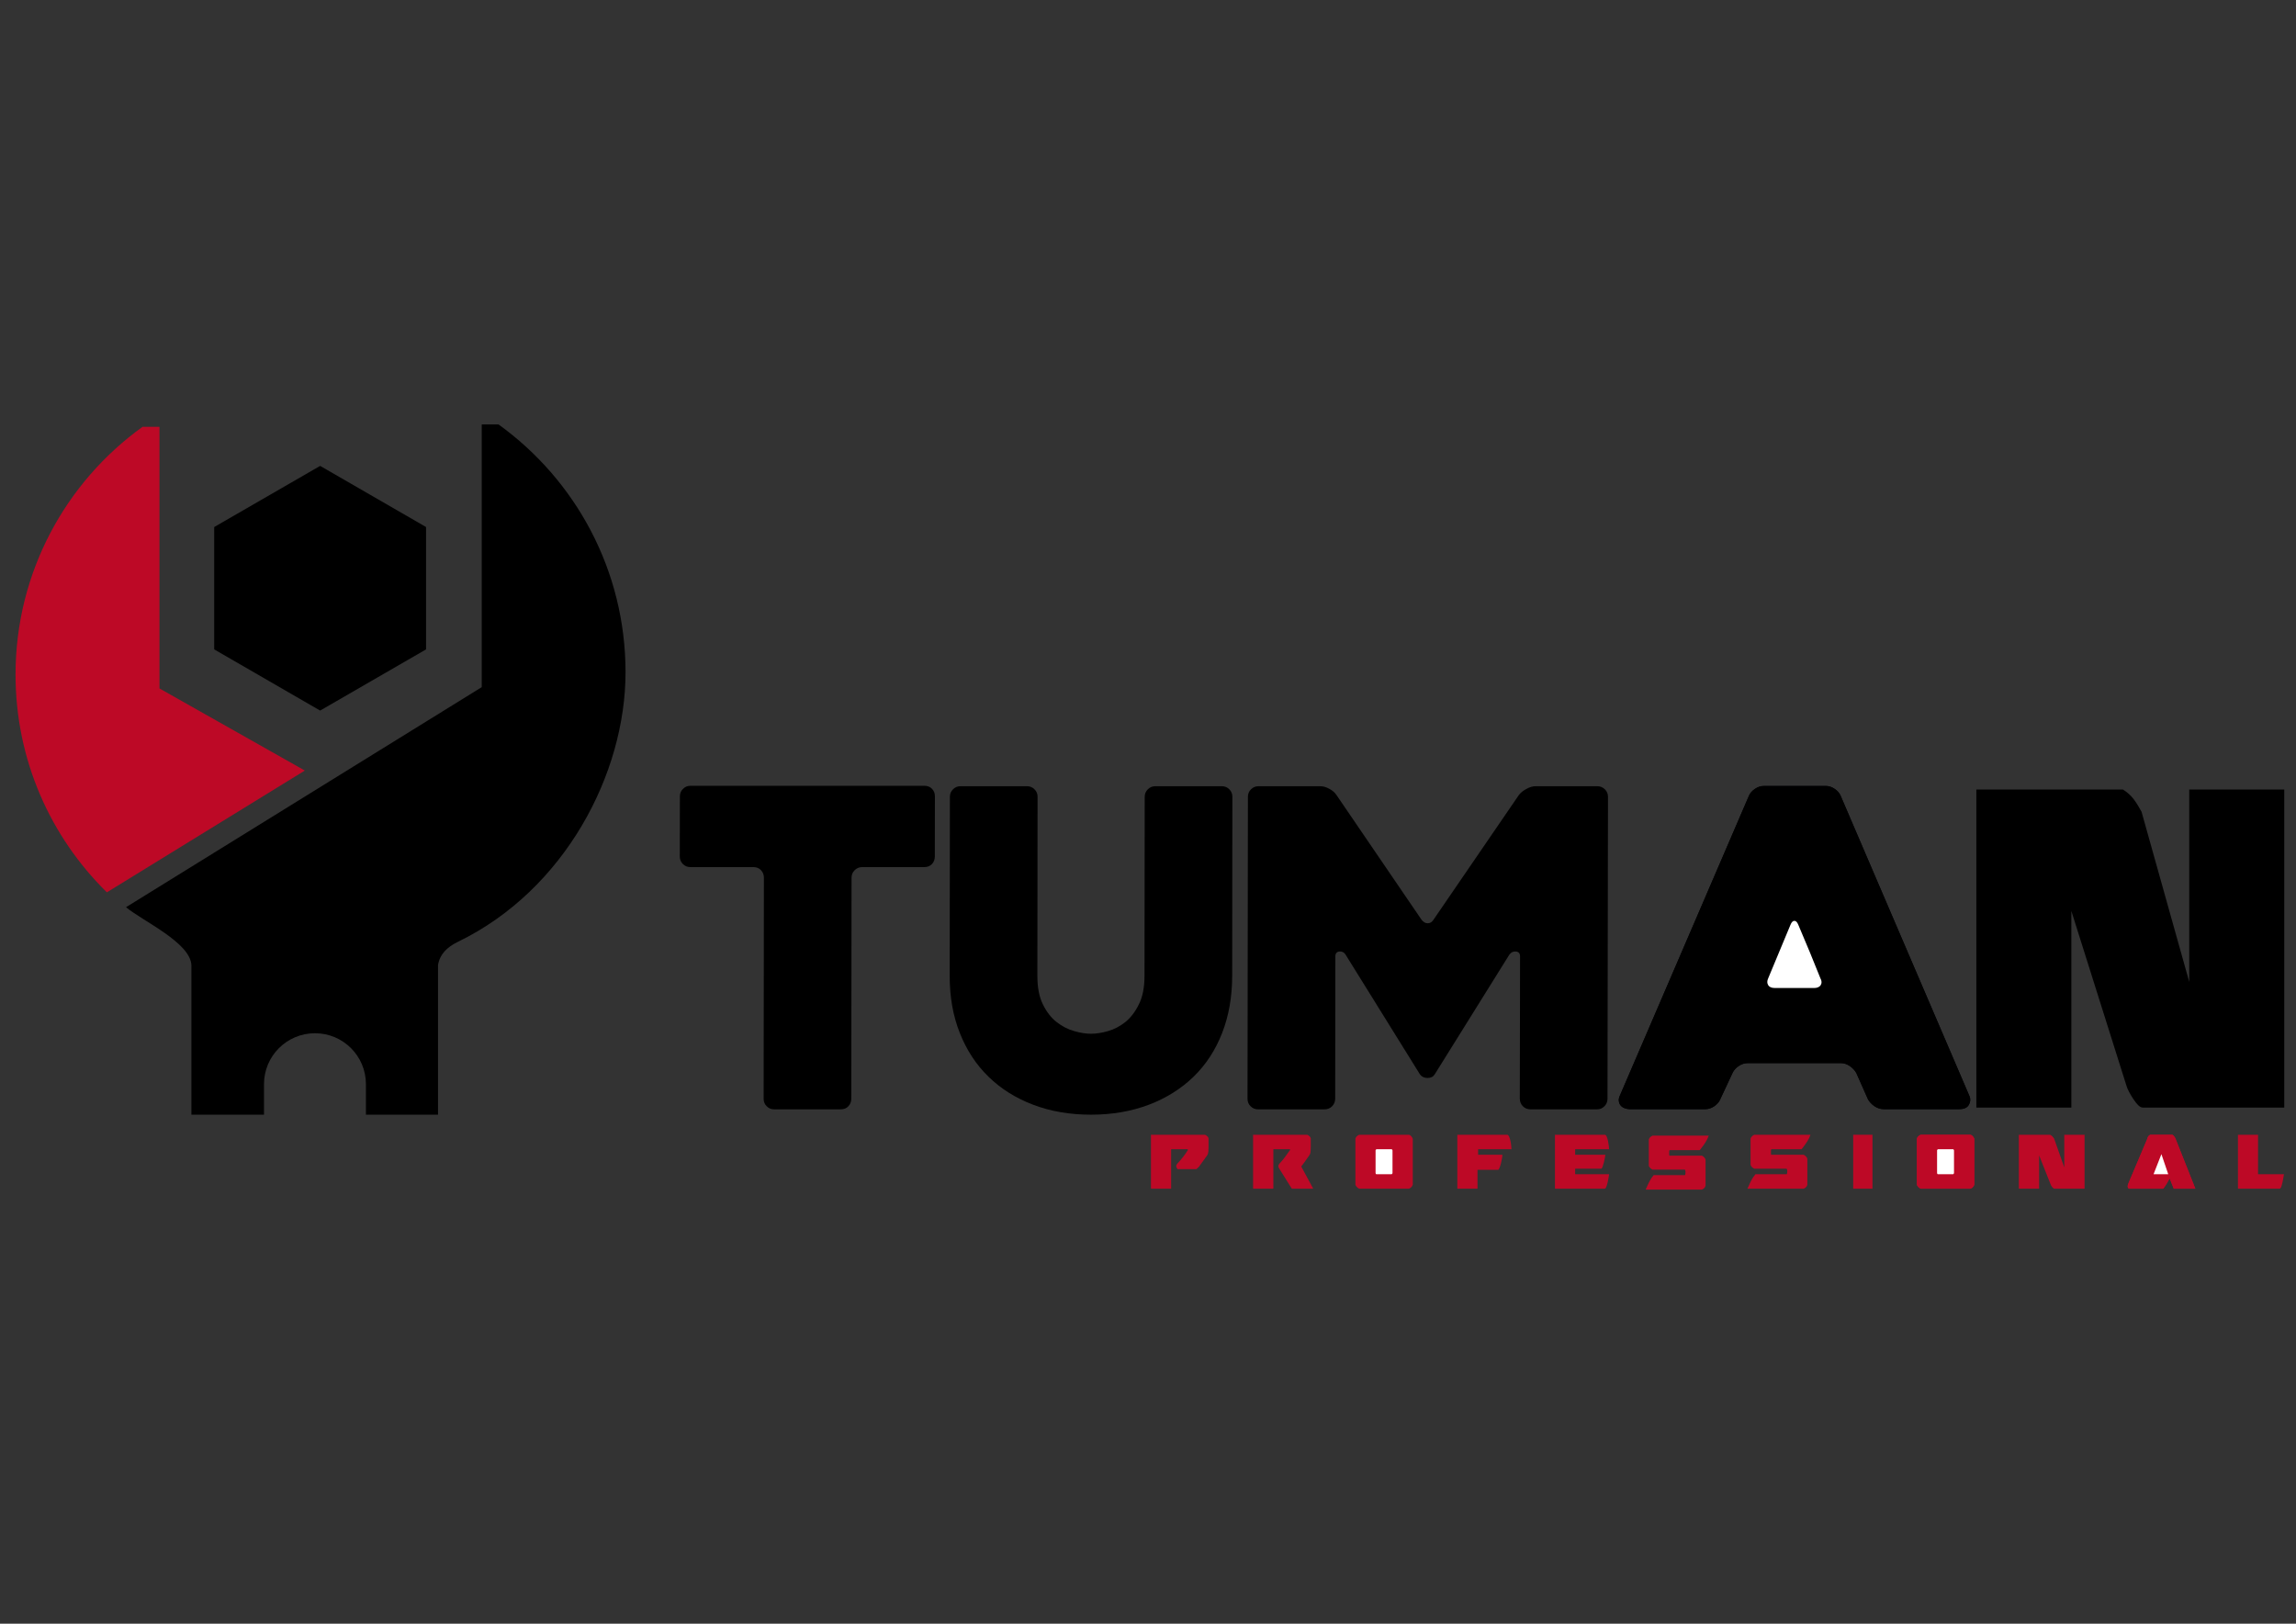 <?xml version="1.0" encoding="utf-8"?>
<!-- Generator: Adobe Illustrator 14.0.0, SVG Export Plug-In . SVG Version: 6.00 Build 43363)  -->
<!DOCTYPE svg PUBLIC "-//W3C//DTD SVG 1.1//EN" "http://www.w3.org/Graphics/SVG/1.1/DTD/svg11.dtd">
<svg version="1.1" id="Capa_1" xmlns="http://www.w3.org/2000/svg" xmlns:xlink="http://www.w3.org/1999/xlink" x="0px" y="0px"
	 width="841.891px" height="595.281px" viewBox="0 0 841.891 595.281" enable-background="new 0 0 841.891 595.281"
	 xml:space="preserve">
<rect x="0" y="0" width="841.891" height="595.281" fill="#333333" stroke="none"/>
<g>
	<path d="M338.901,317.897h-22.746c-1.079,0-2.001,0.366-2.769,1.131c-0.755,0.763-1.136,1.658-1.139,2.765l-0.097,81.02
		c0,1.094-0.372,2.002-1.069,2.76c-0.708,0.769-1.639,1.13-2.838,1.13h-24.342c-1.108,0-2.007-0.361-2.769-1.13
		c-0.766-0.758-1.131-1.666-1.125-2.76l0.097-81.02c0-1.106-0.344-2.002-1.06-2.765c-0.705-0.765-1.638-1.131-2.84-1.131h-23.043
		c-1.1,0-2.004-0.373-2.766-1.131c-0.768-0.764-1.133-1.678-1.133-2.761l0.038-22.037c0.003-1.088,0.373-2.008,1.14-2.748
		c0.748-0.77,1.67-1.136,2.756-1.136h85.716c1.2,0,2.147,0.366,2.864,1.136c0.702,0.74,1.039,1.66,1.036,2.748l-0.033,22.037
		c0,1.083-0.341,1.997-1.042,2.761C341.033,317.524,340.068,317.897,338.901,317.897L338.901,317.897z"/>
	<path d="M348.305,292.113c0.003-1.063,0.366-2.002,1.133-2.729c0.761-0.77,1.666-1.143,2.751-1.143h24.398
		c1.077,0,1.987,0.373,2.746,1.143c0.762,0.727,1.123,1.666,1.122,2.729l-0.071,65.644c-0.006,4.228,0.656,7.721,2.017,10.451
		c1.345,2.753,3.019,4.923,5.029,6.488c2.007,1.558,4.156,2.693,6.457,3.323c2.287,0.662,4.327,0.969,6.17,0.969
		c1.867,0,3.92-0.307,6.203-0.969c2.282-0.63,4.425-1.766,6.376-3.323c1.942-1.565,3.626-3.735,4.963-6.488
		c1.387-2.73,2.063-6.224,2.066-10.451l0.075-65.644c0-1.063,0.406-2.002,1.133-2.729c0.758-0.77,1.692-1.143,2.747-1.143h24.4
		c1.089,0,2.004,0.373,2.742,1.143c0.765,0.727,1.125,1.666,1.125,2.729l-0.069,65.644c-0.016,7.691-1.227,14.641-3.677,20.925
		c-2.43,6.259-5.929,11.624-10.469,16.044c-4.563,4.431-10.029,7.852-16.388,10.28c-6.398,2.425-13.472,3.657-21.241,3.657
		c-7.793,0-14.882-1.232-21.232-3.657c-6.389-2.429-11.838-5.85-16.366-10.28c-4.551-4.42-8.04-9.785-10.517-16.044
		c-2.492-6.284-3.707-13.233-3.696-20.925L348.305,292.113L348.305,292.113z"/>
	<path d="M589.615,292.113l-0.181,110.699c-0.003,1.094-0.379,2.002-1.13,2.76c-0.728,0.769-1.66,1.13-2.719,1.13h-24.395
		c-1.13,0-1.998-0.361-2.79-1.13c-0.718-0.758-1.118-1.666-1.118-2.76l0.091-52.175c0-1.094-0.475-1.672-1.479-1.799
		c-1.001-0.096-1.798,0.271-2.438,1.132l-27.399,43.936c-0.54,0.861-1.407,1.293-2.609,1.293c-1.208,0-2.126-0.432-2.771-1.293
		l-27.293-43.936c-0.534-0.86-1.305-1.228-2.279-1.132c-0.968,0.127-1.46,0.705-1.46,1.799l-0.06,52.175
		c-0.004,1.094-0.38,2.002-1.131,2.76c-0.771,0.769-1.681,1.13-2.755,1.13h-24.391c-1.101,0-1.99-0.361-2.752-1.13
		c-0.764-0.758-1.118-1.666-1.118-2.76l0.145-110.699c0-1.063,0.36-2.002,1.13-2.729c0.765-0.77,1.654-1.143,2.752-1.143h22.605
		c1.094,0,2.224,0.306,3.408,0.979c1.161,0.631,2.021,1.388,2.583,2.255l31.181,45.716c0.643,0.866,1.425,1.293,2.281,1.293
		c0.869,0,1.567-0.427,2.105-1.293l31.3-45.716c0.662-0.867,1.6-1.624,2.796-2.255c1.19-0.673,2.318-0.979,3.379-0.979h22.604
		c1.063,0,1.984,0.373,2.774,1.143C589.215,290.11,589.615,291.049,589.615,292.113L589.615,292.113z"/>
	<path fill="#000106" d="M641.307,291.709c0.422-0.961,1.155-1.797,2.201-2.495c0.995-0.697,2.107-1.064,3.301-1.064h22.741
		c1.068,0,2.171,0.367,3.173,1.064c1.037,0.698,1.763,1.534,2.185,2.495l47.286,110.23c0.395,0.968,0.355,2.002-0.234,3.065
		c-0.607,1.096-1.774,1.63-3.511,1.63h-27.76c-1.184,0-2.294-0.365-3.346-1.063c-1.004-0.704-1.815-1.533-2.37-2.496l-4.331-9.747
		c-0.568-0.968-1.35-1.798-2.355-2.495c-1.063-0.696-2.098-1.07-3.168-1.07h-34.28c-1.196,0-2.3,0.374-3.295,1.07
		c-1.073,0.697-1.773,1.527-2.249,2.495l-4.549,9.747c-0.399,0.963-1.163,1.792-2.167,2.496c-1.046,0.698-2.104,1.063-3.162,1.063
		h-27.954c-0.533,0-1.098-0.102-1.703-0.337c-0.595-0.197-1.063-0.523-1.467-0.961c-0.357-0.428-0.628-0.969-0.691-1.631
		c-0.133-0.631,0.051-1.395,0.47-2.266L641.307,291.709L641.307,291.709z M650.784,362.218h14.448c1.065,0,1.908-0.331,2.37-1.052
		c0.464-0.711,0.427-1.552-0.103-2.514c-1.056-2.688-2.357-5.851-3.842-9.482c-1.532-3.626-2.929-6.981-4.254-10.108
		c-0.4-1.004-0.876-1.467-1.44-1.467c-0.565,0-1.034,0.463-1.442,1.467l-8.16,19.591c-0.448,0.962-0.448,1.803-0.003,2.514
		C648.777,361.887,649.618,362.218,650.784,362.218L650.784,362.218z"/>
	<path d="M641.307,291.709c0.422-0.961,1.155-1.797,2.201-2.495c0.995-0.697,2.107-1.064,3.301-1.064h22.741
		c1.068,0,2.171,0.367,3.173,1.064c1.037,0.698,1.763,1.534,2.185,2.495l47.286,110.23c0.395,0.968,0.355,2.002-0.234,3.065
		c-0.607,1.096-1.774,1.63-3.511,1.63h-27.76c-1.184,0-2.294-0.365-3.346-1.063c-1.004-0.704-1.815-1.533-2.37-2.496l-4.331-9.747
		c-0.568-0.968-1.35-1.798-2.355-2.495c-1.063-0.696-2.098-1.07-3.168-1.07h-34.28c-1.196,0-2.3,0.374-3.295,1.07
		c-1.073,0.697-1.773,1.527-2.249,2.495l-4.549,9.747c-0.399,0.963-1.163,1.792-2.167,2.496c-1.046,0.698-2.104,1.063-3.162,1.063
		h-27.954c-0.533,0-1.098-0.102-1.703-0.337c-0.595-0.197-1.063-0.523-1.467-0.961c-0.357-0.428-0.628-0.969-0.691-1.631
		c-0.133-0.631,0.051-1.395,0.47-2.266L641.307,291.709L641.307,291.709z"/>
	<path fill="#FFFFFF" d="M650.784,362.218h14.448c1.065,0,1.908-0.331,2.37-1.052c0.464-0.711,0.427-1.552-0.103-2.514
		c-1.056-2.688-2.357-5.851-3.842-9.482c-1.532-3.626-2.929-6.981-4.254-10.108c-0.4-1.004-0.876-1.467-1.44-1.467
		c-0.565,0-1.034,0.463-1.442,1.467l-8.16,19.591c-0.448,0.962-0.448,1.803-0.003,2.514
		C648.777,361.887,649.618,362.218,650.784,362.218L650.784,362.218z"/>
	<path fill="#BD0926" d="M52.259,156.481c-28.189,20.31-46.56,53.416-46.56,90.841c0,31.261,12.817,59.516,33.49,79.823
		l72.586-44.646l-53.301-30.105v-95.912H52.259L52.259,156.481z"/>
	<polygon points="156.224,238.076 117.388,260.509 78.545,238.076 78.545,193.215 117.388,170.802 156.224,193.215 156.224,238.076 
			"/>
	<path d="M182.808,155.612h-6.169v96.311L46.201,332.598c6.264,5.171,23.525,12.928,23.985,21.208v54.856h26.614V397.49
		c0-10.336,8.371-18.688,18.694-18.688c10.317,0,18.684,8.352,18.684,18.688v11.173h26.433v-54.856
		c0.646-3.938,3.212-6.549,7.402-8.575c39.016-18.952,61.357-61.47,61.357-98.769C229.37,209.023,211,175.93,182.808,155.612
		L182.808,155.612z"/>
	<path fill="#BD0926" d="M441.835,416.021c0.276,0.104,0.548,0.278,0.823,0.529c0.271,0.247,0.434,0.493,0.488,0.746v3.139
		c0,0.5-0.019,1.046-0.061,1.647c-0.036,0.596-0.18,1.082-0.428,1.456c-0.673,0.943-1.208,1.694-1.608,2.242
		c-0.399,0.546-0.696,0.956-0.896,1.232c-0.301,0.398-0.45,0.626-0.45,0.674l-1.008,0.931h-6.951
		c-0.174-0.27-0.294-0.492-0.354-0.654c-0.063-0.162-0.093-0.313-0.093-0.463c0-0.3,0.135-0.601,0.411-0.901
		c1.594-1.689,2.875-3.351,3.849-4.968c0-0.198-0.027-0.3-0.075-0.3h-6.056v14.46h-7.398v-19.771H441.835L441.835,416.021z"/>
	<path fill="#BD0926" d="M479.319,416.021c0.277,0.104,0.548,0.278,0.824,0.529c0.271,0.247,0.433,0.493,0.487,0.746v3.139
		c0,0.5-0.022,1.046-0.061,1.647c-0.036,0.596-0.191,1.082-0.463,1.456c-0.652,0.943-1.172,1.694-1.572,2.242
		c-0.4,0.546-0.697,0.956-0.898,1.232c-0.299,0.398-0.446,0.583-0.446,0.559v0.188l4.337,8.032h-7.848l-4.564-7.286
		c-0.15-0.247-0.246-0.439-0.301-0.579c-0.047-0.132-0.07-0.276-0.07-0.426c0-0.3,0.137-0.601,0.411-0.901
		c0.725-0.771,1.353-1.51,1.885-2.22c0.541-0.709,1.053-1.432,1.551-2.151c0.049-0.098,0.12-0.188,0.205-0.278
		c0.09-0.09,0.168-0.191,0.247-0.318c0-0.198-0.028-0.3-0.079-0.3h-6.052v14.46h-7.435v-19.771H479.319L479.319,416.021z"/>
	<path fill="#BD0926" d="M498.302,435.756c-0.67-0.372-1.109-0.848-1.306-1.418v-16.892c0.172-0.624,0.636-1.1,1.384-1.426h18.309
		c0.6,0.229,1.05,0.717,1.348,1.462v16.855c-0.151,0.371-0.331,0.672-0.541,0.895c-0.213,0.229-0.493,0.415-0.842,0.559h-18.237
		L498.302,435.756L498.302,435.756z"/>
	<path fill="#FFFFFF" d="M504.393,421.705v8.375c0.052,0.247,0.139,0.385,0.266,0.41h5.64c0.126-0.104,0.229-0.223,0.301-0.374
		v-8.377c-0.072-0.244-0.175-0.383-0.301-0.407h-5.565C504.559,421.385,504.445,421.506,504.393,421.705L504.393,421.705z"/>
	<path fill="#BD0926" d="M552.605,416.021c0.298,0,0.554,0.247,0.765,0.734c0.212,0.486,0.38,1.034,0.504,1.641
		c0.127,0.614,0.211,1.209,0.265,1.8c0.048,0.582,0.072,0.961,0.072,1.136h-12.219v2.021h8.894c0,0.324-0.048,0.787-0.15,1.4
		c-0.097,0.613-0.229,1.221-0.391,1.827c-0.163,0.615-0.337,1.149-0.523,1.613c-0.186,0.455-0.37,0.691-0.541,0.691h-7.513v6.907
		h-7.399v-19.771H552.605L552.605,416.021z"/>
	<path fill="#BD0926" d="M570.169,416.021h18.237c0.301,0,0.547,0.247,0.746,0.734c0.205,0.486,0.367,1.034,0.489,1.641
		c0.124,0.614,0.22,1.209,0.28,1.8c0.06,0.582,0.093,0.961,0.093,1.136h-12.446v2.021h11.061c0,0.149-0.049,0.505-0.147,1.063
		c-0.099,0.56-0.225,1.138-0.369,1.737c-0.153,0.602-0.318,1.138-0.49,1.606c-0.175,0.476-0.353,0.71-0.523,0.71h-9.53v2.021h12.446
		c0,0.048-0.045,0.349-0.129,0.895c-0.091,0.548-0.199,1.154-0.339,1.811c-0.136,0.662-0.304,1.262-0.506,1.798
		c-0.199,0.535-0.412,0.799-0.635,0.799h-18.237V416.021L570.169,416.021z"/>
	<path fill="#BD0926" d="M655.276,428.769c-0.054-0.199-0.142-0.3-0.265-0.3h-11.734c-0.622-0.247-1.085-0.71-1.383-1.384v-9.639
		c0.2-0.649,0.658-1.125,1.383-1.426h20.592c-0.275,0.802-0.674,1.619-1.196,2.454c-0.523,0.835-1.218,1.786-2.093,2.856h-11.059
		c-0.078,0-0.123,0.144-0.135,0.433c-0.009,0.283-0.021,0.486-0.021,0.613v0.337c0,0.126,0.012,0.264,0.021,0.415
		c0.012,0.145,0.057,0.223,0.135,0.223h11.844c0.724,0.396,1.172,0.883,1.344,1.454v9.532c-0.147,0.672-0.597,1.16-1.344,1.453
		h-20.629c0.073-0.144,0.172-0.359,0.299-0.63c0.123-0.278,0.222-0.5,0.298-0.675c0.301-0.697,0.63-1.376,0.992-2.038
		c0.36-0.654,0.812-1.311,1.364-1.959h11.474c0.071-0.104,0.122-0.272,0.149-0.506c0.021-0.234,0.036-0.415,0.036-0.54v-0.188
		C655.348,429.129,655.324,428.968,655.276,428.769L655.276,428.769z"/>
	<polygon fill="#BD0926" points="679.526,416.021 686.592,416.021 686.592,435.792 679.526,435.792 679.526,416.021 	"/>
	<path fill="#BD0926" d="M704.191,435.756c-0.67-0.372-1.111-0.848-1.305-1.418v-16.892c0.172-0.624,0.635-1.1,1.383-1.426h18.311
		c0.598,0.229,1.046,0.717,1.347,1.462v16.855c-0.151,0.371-0.331,0.672-0.542,0.895c-0.211,0.229-0.492,0.415-0.841,0.559h-18.237
		L704.191,435.756L704.191,435.756z M710.283,421.705v8.375c0.051,0.247,0.137,0.385,0.264,0.41h5.641
		c0.127-0.104,0.229-0.223,0.301-0.374v-8.377c-0.072-0.244-0.174-0.383-0.301-0.407h-5.565
		C710.448,421.385,710.334,421.506,710.283,421.705L710.283,421.705z"/>
	<path fill="#BD0926" d="M704.191,435.756c-0.67-0.372-1.111-0.848-1.305-1.418v-16.892c0.172-0.624,0.635-1.1,1.383-1.426h18.311
		c0.598,0.229,1.046,0.717,1.347,1.462v16.855c-0.151,0.371-0.331,0.672-0.542,0.895c-0.211,0.229-0.492,0.415-0.841,0.559h-18.237
		L704.191,435.756L704.191,435.756z"/>
	<path fill="#FFFFFF" d="M710.283,421.705v8.375c0.051,0.247,0.137,0.385,0.264,0.41h5.641c0.127-0.104,0.229-0.223,0.301-0.374
		v-8.377c-0.072-0.244-0.174-0.383-0.301-0.407h-5.565C710.448,421.385,710.334,421.506,710.283,421.705L710.283,421.705z"/>
	<path fill="#BD0926" d="M740.257,435.792v-19.771h11.474c0.35,0.181,0.624,0.38,0.841,0.603c0.211,0.222,0.416,0.485,0.62,0.787
		l3.733,10.577v-11.967h7.438v19.771H753.3c-0.123,0-0.25-0.048-0.373-0.144c-0.124-0.102-0.25-0.228-0.376-0.379
		c-0.123-0.144-0.238-0.295-0.334-0.445c-0.098-0.149-0.162-0.259-0.188-0.337l-4.334-10.912v12.217H740.257L740.257,435.792z"/>
	<path fill="#BD0926" d="M780.171,434.932c0.024-0.342,0.096-0.673,0.222-0.968l7.03-16.597l-0.042,0.043
		c0.051-0.229,0.149-0.469,0.301-0.733c0.149-0.259,0.396-0.476,0.745-0.656h8.033c0.102,0,0.223,0.062,0.354,0.175
		c0.139,0.109,0.265,0.241,0.38,0.391c0.11,0.151,0.211,0.296,0.3,0.451c0.082,0.145,0.139,0.259,0.163,0.33v-0.036l7.326,18.46
		h-7.922l-1.495-3.77c-0.298,0.571-0.657,1.19-1.065,1.87c-0.41,0.673-0.843,1.306-1.288,1.899h-12.519
		c-0.127,0-0.246-0.09-0.355-0.275c-0.113-0.186-0.168-0.368-0.168-0.542V434.932L780.171,434.932z M789.66,430.49h5.384
		l-2.504-7.36L789.66,430.49L789.66,430.49z"/>
	<path fill="#BD0926" d="M780.171,434.932c0.024-0.342,0.096-0.673,0.222-0.968l7.03-16.597l-0.042,0.043
		c0.051-0.229,0.149-0.469,0.301-0.733c0.149-0.259,0.396-0.476,0.745-0.656h8.033c0.102,0,0.223,0.062,0.354,0.175
		c0.139,0.109,0.265,0.241,0.38,0.391c0.11,0.151,0.211,0.296,0.3,0.451c0.082,0.145,0.139,0.259,0.163,0.33v-0.036l7.326,18.46
		h-7.922l-1.495-3.77c-0.298,0.571-0.657,1.19-1.065,1.87c-0.41,0.673-0.843,1.306-1.288,1.899h-12.519
		c-0.127,0-0.246-0.09-0.355-0.275c-0.113-0.186-0.168-0.368-0.168-0.542V434.932L780.171,434.932z"/>
	<polygon fill="#FFFFFF" points="789.66,430.49 795.044,430.49 792.54,423.129 789.66,430.49 	"/>
	<path fill="#BD0926" d="M820.608,416.021h7.36v14.469h9.493c0,0.048-0.048,0.349-0.132,0.895c-0.09,0.548-0.199,1.154-0.336,1.811
		c-0.139,0.662-0.302,1.262-0.487,1.798c-0.187,0.535-0.392,0.799-0.619,0.799h-15.279V416.021L820.608,416.021z"/>
	<path fill="#BD0926" d="M617.96,429.093c-0.055-0.198-0.139-0.3-0.265-0.3h-11.734c-0.622-0.246-1.085-0.704-1.382-1.376v-9.646
		c0.2-0.644,0.657-1.118,1.382-1.419h20.592c-0.276,0.799-0.675,1.611-1.197,2.446c-0.523,0.836-1.22,1.792-2.092,2.862h-11.058
		c-0.078,0-0.124,0.139-0.139,0.427c-0.009,0.289-0.019,0.494-0.019,0.62v0.329c0,0.127,0.01,0.267,0.019,0.416
		c0.015,0.151,0.061,0.223,0.139,0.223h11.839c0.728,0.401,1.173,0.885,1.348,1.461v9.524c-0.15,0.675-0.596,1.16-1.348,1.461
		h-20.624c0.073-0.149,0.171-0.36,0.294-0.637c0.127-0.276,0.226-0.499,0.302-0.673c0.301-0.697,0.631-1.372,0.991-2.032
		c0.361-0.663,0.813-1.318,1.365-1.967h11.473c0.072-0.097,0.12-0.265,0.15-0.505c0.021-0.235,0.036-0.416,0.036-0.542v-0.186
		C618.032,429.456,618.009,429.298,617.96,429.093L617.96,429.093z"/>
	<path d="M724.683,406.059V289.443h53.741c1.62,1.034,2.937,2.212,3.936,3.53c0.995,1.322,1.948,2.875,2.898,4.636l17.49,62.378
		v-70.543h34.84v116.616h-51.807c-0.588,0-1.179-0.302-1.767-0.885c-0.573-0.577-1.157-1.316-1.751-2.213
		c-0.585-0.878-1.109-1.755-1.565-2.634c-0.462-0.883-0.756-1.539-0.883-1.984l-20.3-64.374v72.09H724.683L724.683,406.059z"/>
</g>
</svg>
